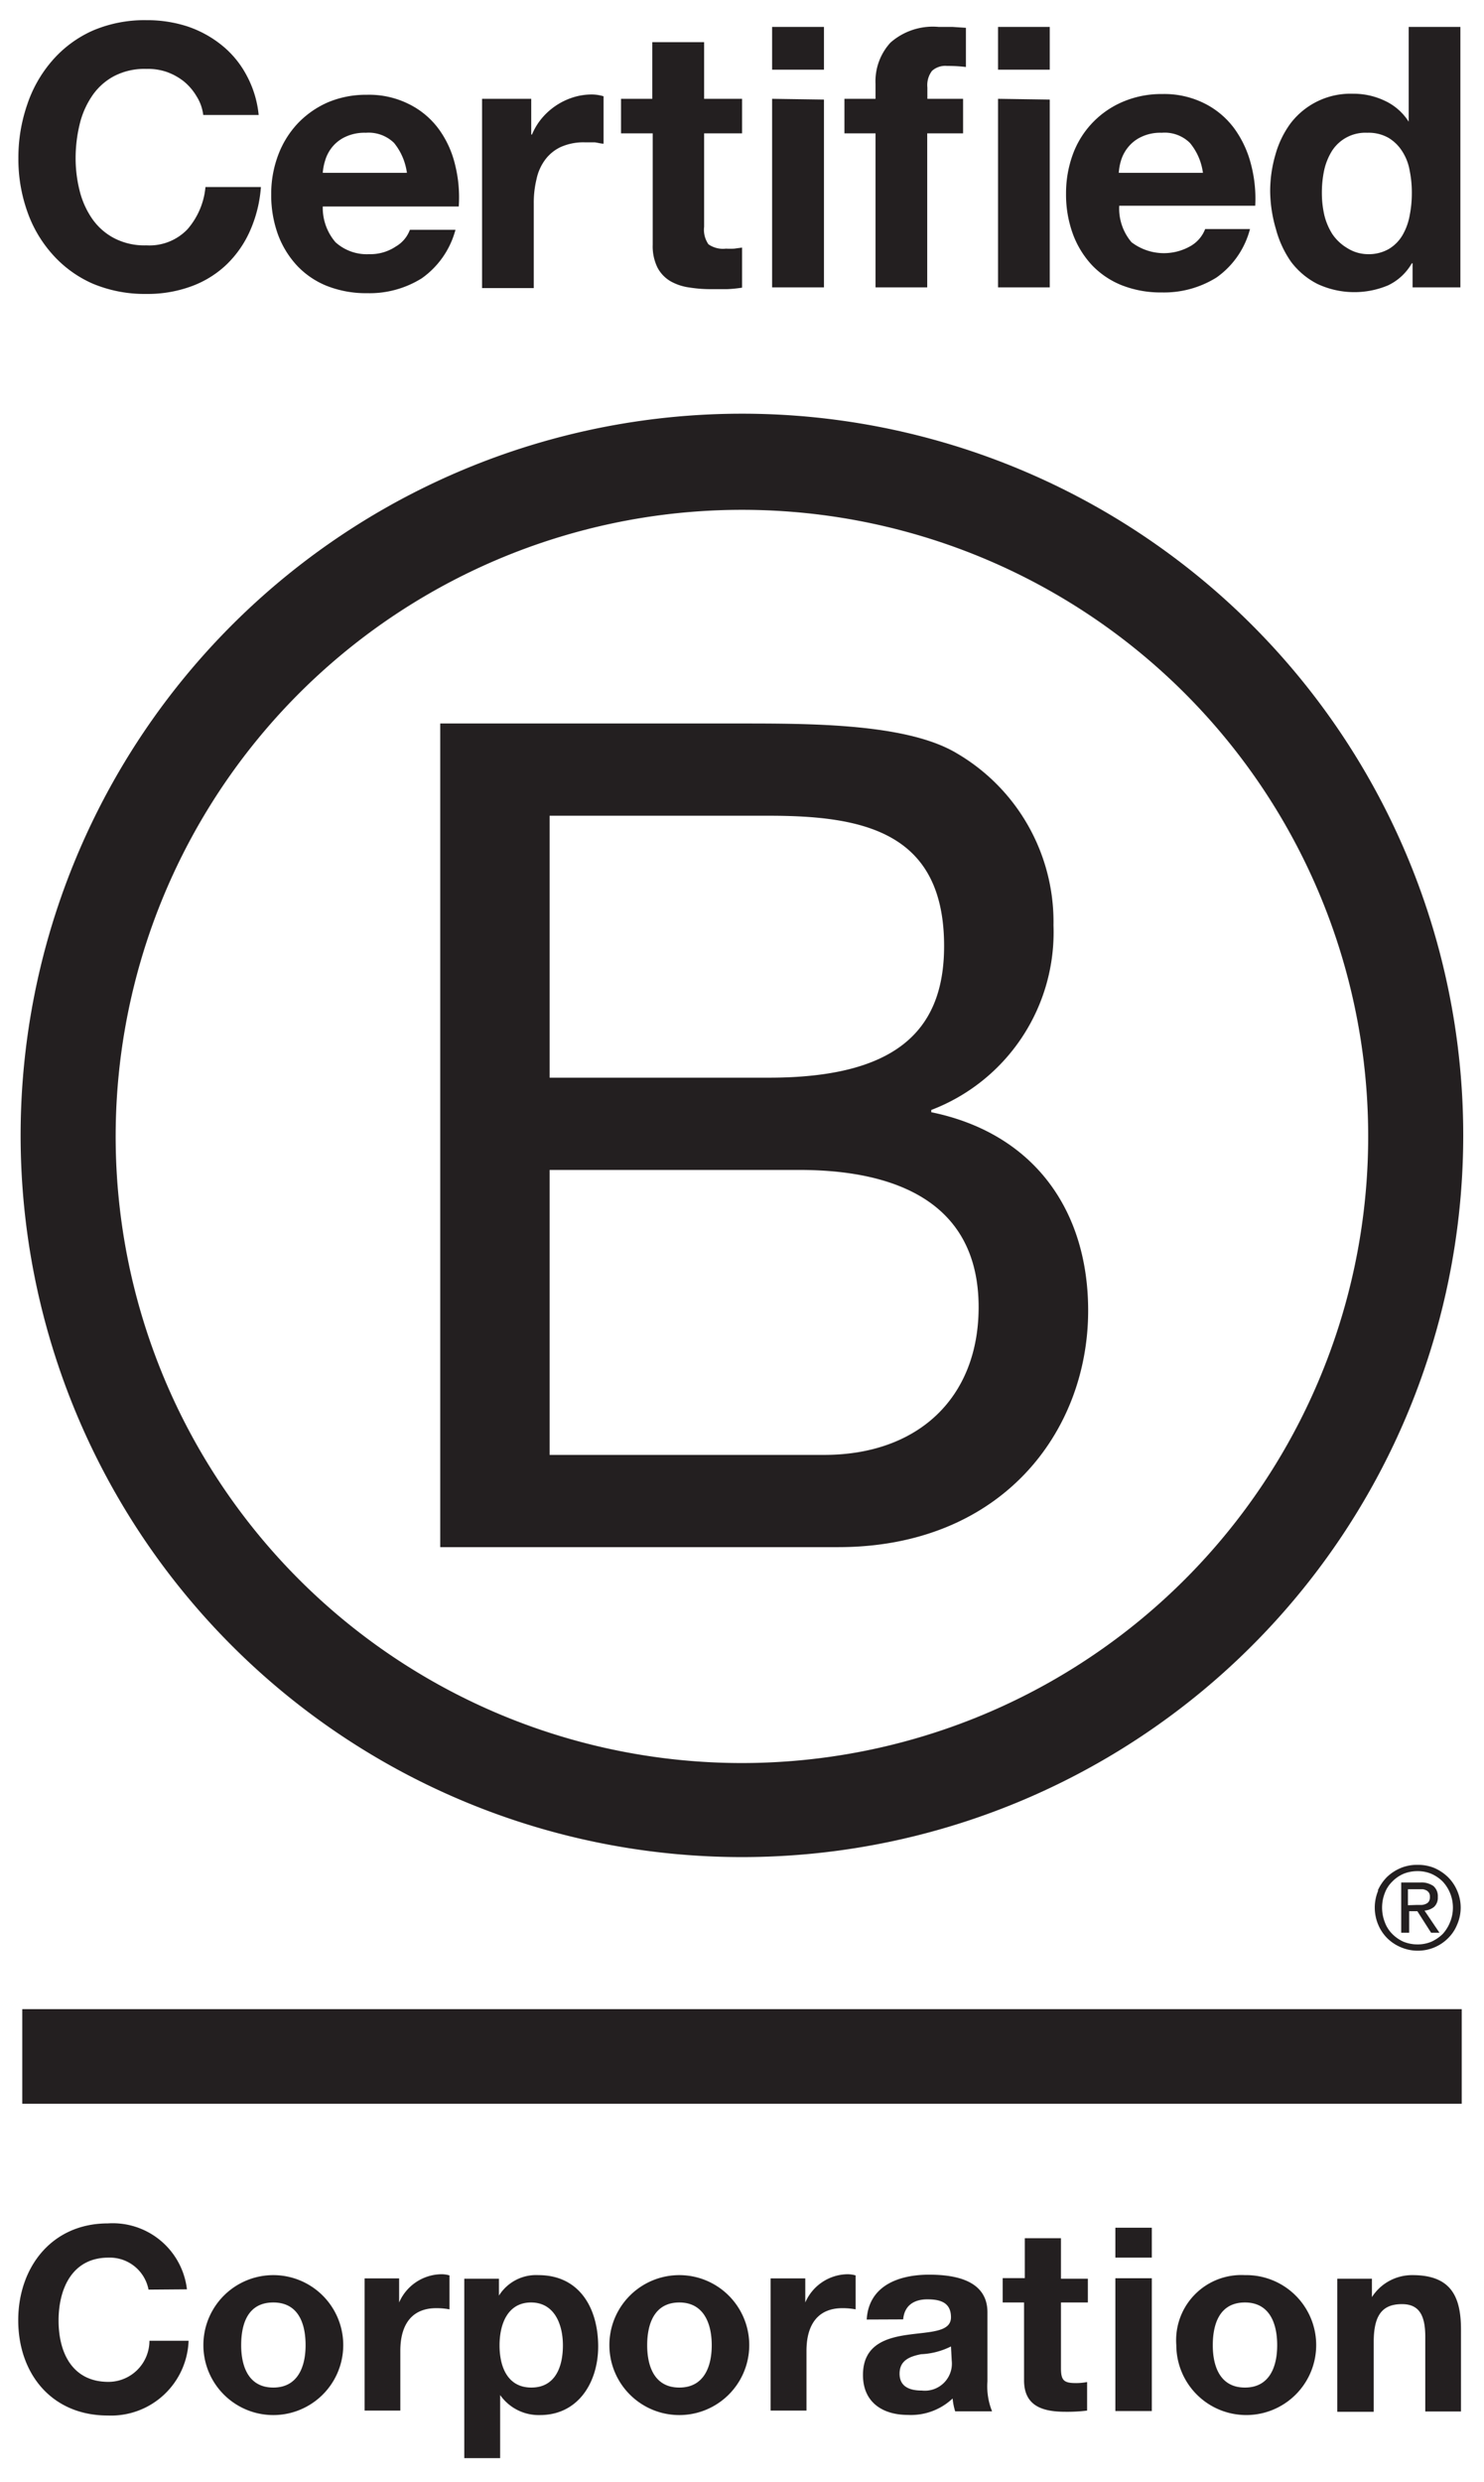 <?xml version="1.0" encoding="UTF-8"?>
<svg xmlns="http://www.w3.org/2000/svg" id="Layer_1" data-name="Layer 1" viewBox="0 0 99.31 166">
  <g>
    <path d="M29.46,48.39h20c4.86,0,11.26,0,14.58,2A13.06,13.06,0,0,1,70.5,61.89a12.72,12.72,0,0,1-8.18,12.35v.15c6.8,1.39,10.5,6.48,10.5,13.27,0,8.1-5.79,15.82-16.74,15.82H29.46Zm7.32,23.69H51.45c8.33,0,11.73-3,11.73-8.8,0-7.64-5.4-8.72-11.73-8.72H36.78Zm0,25.23H55.15c6.33,0,10.34-3.86,10.34-9.88,0-7.17-5.79-9.18-12-9.18H36.78Z" fill="#231f20"></path>
    <path d="M91.56,76a41.91,41.91,0,1,1-41.91-41.9A41.9,41.9,0,0,1,91.56,76ZM49.65,27.67A48.27,48.27,0,1,0,97.92,75.93,48.26,48.26,0,0,0,49.65,27.67Z" fill="#231f20"></path>
  </g>
  <g>
    <rect x="1.49" y="134.38" width="96.33" height="6.33" fill="#231f20"></rect>
    <path d="M94.81,127.41h.34a.83.83,0,0,0,.27-.07.46.46,0,0,0,.2-.16.58.58,0,0,0,.07-.32.48.48,0,0,0-.06-.26.52.52,0,0,0-.17-.16.85.85,0,0,0-.24-.08h-1v1.07Zm.23-1.5a1.39,1.39,0,0,1,.89.24.9.9,0,0,1,.29.73.84.84,0,0,1-.25.66,1.17,1.17,0,0,1-.64.25l1,1.48h-.56l-.92-1.44h-.55v1.44h-.53v-3.36Zm-2.37,2.65a2.17,2.17,0,0,0,.5.79,2.51,2.51,0,0,0,.75.52,2.46,2.46,0,0,0,.94.18,2.34,2.34,0,0,0,.93-.18,2.7,2.7,0,0,0,.76-.52,2.63,2.63,0,0,0,.49-.79,2.57,2.57,0,0,0,0-1.94,2.53,2.53,0,0,0-.49-.77,2.51,2.51,0,0,0-.76-.52,2.34,2.34,0,0,0-.93-.18,2.46,2.46,0,0,0-.94.18,2.34,2.34,0,0,0-.75.52,2.09,2.09,0,0,0-.5.77,2.7,2.7,0,0,0,0,1.94m-.47-2.11a3,3,0,0,1,.62-.91,3,3,0,0,1,.92-.6,2.82,2.82,0,0,1,1.12-.21,2.87,2.87,0,0,1,1.13.21,3.08,3.08,0,0,1,.9.6,2.83,2.83,0,0,1,.62.91,2.83,2.83,0,0,1,0,2.28,2.67,2.67,0,0,1-.62.92,2.84,2.84,0,0,1-2,.82,2.83,2.83,0,0,1-1.12-.22,2.87,2.87,0,0,1-.92-.6,2.82,2.82,0,0,1-.62-.92,2.94,2.94,0,0,1,0-2.28" fill="#231f20"></path>
  </g>
  <g>
    <path d="M13.16,6.45a3.74,3.74,0,0,0-.85-1,4,4,0,0,0-1.16-.64A3.83,3.83,0,0,0,9.8,4.61a4.39,4.39,0,0,0-2.2.5A4.09,4.09,0,0,0,6.14,6.45a5.76,5.76,0,0,0-.82,1.91,9.63,9.63,0,0,0-.26,2.22,8.89,8.89,0,0,0,.26,2.14,5.73,5.73,0,0,0,.82,1.87A4.13,4.13,0,0,0,7.6,15.91a4.39,4.39,0,0,0,2.2.5,3.52,3.52,0,0,0,2.74-1.07,5,5,0,0,0,1.21-2.83h3.71a8.77,8.77,0,0,1-.76,3,7.1,7.1,0,0,1-1.61,2.25,6.78,6.78,0,0,1-2.34,1.41,8.49,8.49,0,0,1-2.95.49,9,9,0,0,1-3.6-.69A7.8,7.8,0,0,1,3.5,17a8.46,8.46,0,0,1-1.68-2.87,10.49,10.49,0,0,1-.59-3.55A10.86,10.86,0,0,1,1.82,7,8.64,8.64,0,0,1,3.5,4.05a7.77,7.77,0,0,1,2.7-2,8.79,8.79,0,0,1,3.6-.7,8.7,8.7,0,0,1,2.72.41A7.38,7.38,0,0,1,14.81,3a6.47,6.47,0,0,1,1.67,2,7,7,0,0,1,.83,2.69H13.6A3,3,0,0,0,13.16,6.45Z" fill="#231f20"></path>
    <path d="M22.45,16.2A3.12,3.12,0,0,0,24.7,17a3.06,3.06,0,0,0,1.8-.52,2.14,2.14,0,0,0,.93-1.11h3.05a5.79,5.79,0,0,1-2.25,3.24,6.58,6.58,0,0,1-3.66,1,7.15,7.15,0,0,1-2.68-.48,5.61,5.61,0,0,1-2-1.35,6.23,6.23,0,0,1-1.29-2.1,7.69,7.69,0,0,1-.45-2.68,7.33,7.33,0,0,1,.47-2.64,6.32,6.32,0,0,1,1.31-2.11,6.23,6.23,0,0,1,2-1.4,6.55,6.55,0,0,1,2.62-.51,5.94,5.94,0,0,1,2.81.62,5.48,5.48,0,0,1,2,1.67A6.64,6.64,0,0,1,30.45,11a9,9,0,0,1,.25,2.81H21.6A3.53,3.53,0,0,0,22.45,16.2Zm3.92-6.64a2.43,2.43,0,0,0-1.89-.68,3,3,0,0,0-1.38.28,2.46,2.46,0,0,0-.88.69,2.57,2.57,0,0,0-.46.88,3.64,3.64,0,0,0-.16.83h5.63A4,4,0,0,0,26.37,9.56Z" fill="#231f20"></path>
    <path d="M35.55,6.61V9h.05a4.23,4.23,0,0,1,.66-1.09,4.51,4.51,0,0,1,2.1-1.4,4.16,4.16,0,0,1,1.27-.19,2.77,2.77,0,0,1,.76.12V9.61c-.17,0-.36-.06-.59-.09l-.66,0a3.73,3.73,0,0,0-1.61.31,2.75,2.75,0,0,0-1.06.87A3.32,3.32,0,0,0,35.9,12a6.67,6.67,0,0,0-.18,1.59v5.68H32.26V6.61Z" fill="#231f20"></path>
    <path d="M49.66,6.61V8.92H47.12v6.25a1.7,1.7,0,0,0,.29,1.17,1.69,1.69,0,0,0,1.17.29,5.06,5.06,0,0,0,.56,0l.52-.07v2.68a9,9,0,0,1-1,.1l-1,0a9.13,9.13,0,0,1-1.52-.11,3.52,3.52,0,0,1-1.27-.42A2.31,2.31,0,0,1,44,17.9a3.22,3.22,0,0,1-.32-1.53V8.92H41.56V6.61h2.09V2.82h3.47V6.61Z" fill="#231f20"></path>
    <path d="M51.67,4.66V1.8h3.47V4.66Zm3.47,2V19.22H51.67V6.61Z" fill="#231f20"></path>
    <path d="M56.51,8.92V6.61h2.08v-1a3.83,3.83,0,0,1,1-2.76A4.29,4.29,0,0,1,62.81,1.8c.3,0,.62,0,.92,0l.91.06V4.48a10.46,10.46,0,0,0-1.27-.07,1.32,1.32,0,0,0-1,.33,1.58,1.58,0,0,0-.31,1.11v.76h2.39V8.92H62.05v10.3H58.59V8.92Z" fill="#231f20"></path>
    <path d="M66.79,4.66V1.8h3.46V4.66Zm3.46,2V19.22H66.79V6.61Z" fill="#231f20"></path>
    <path d="M75.72,16.2a3.58,3.58,0,0,0,4,.23,2.24,2.24,0,0,0,.93-1.11h3a5.73,5.73,0,0,1-2.24,3.24,6.62,6.62,0,0,1-3.66,1,7.11,7.11,0,0,1-2.68-.48,5.65,5.65,0,0,1-2-1.35,6.21,6.21,0,0,1-1.28-2.1,7.69,7.69,0,0,1-.45-2.68,7.55,7.55,0,0,1,.46-2.64,6.09,6.09,0,0,1,3.36-3.51,6.55,6.55,0,0,1,2.62-.51,6,6,0,0,1,2.81.62,5.57,5.57,0,0,1,2,1.67A7,7,0,0,1,83.72,11,9,9,0,0,1,84,13.76h-9.1A3.48,3.48,0,0,0,75.72,16.2Zm3.91-6.64a2.4,2.4,0,0,0-1.89-.68,2.93,2.93,0,0,0-1.37.28,2.46,2.46,0,0,0-.88.69,2.6,2.6,0,0,0-.47.88,3.57,3.57,0,0,0-.15.83H80.5A3.91,3.91,0,0,0,79.63,9.56Z" fill="#231f20"></path>
    <path d="M94.48,17.61a3.61,3.61,0,0,1-1.6,1.48,5.83,5.83,0,0,1-4.72-.1,5.11,5.11,0,0,1-1.77-1.49,6.89,6.89,0,0,1-1-2.16A9.27,9.27,0,0,1,85,12.8a8.74,8.74,0,0,1,.35-2.45,6.47,6.47,0,0,1,1-2.08,5.05,5.05,0,0,1,4.19-2,4.87,4.87,0,0,1,2.13.47,3.76,3.76,0,0,1,1.6,1.4h0V1.8h3.46V19.22H94.53V17.61Zm-.15-6.23a3.41,3.41,0,0,0-.5-1.27,2.77,2.77,0,0,0-.91-.89,2.69,2.69,0,0,0-1.42-.34,2.65,2.65,0,0,0-2.38,1.24,4.18,4.18,0,0,0-.51,1.28,7.34,7.34,0,0,0-.15,1.5,6.69,6.69,0,0,0,.16,1.47,4.21,4.21,0,0,0,.55,1.3,3.15,3.15,0,0,0,1,.93A2.61,2.61,0,0,0,91.5,17a2.73,2.73,0,0,0,1.43-.34,2.62,2.62,0,0,0,.92-.92,4,4,0,0,0,.48-1.3,7.51,7.51,0,0,0,.15-1.51A7.34,7.34,0,0,0,94.33,11.38Z" fill="#231f20"></path>
  </g>
  <g>
    <path d="M9.94,153.14A2.64,2.64,0,0,0,7.26,151c-2.42,0-3.34,2.06-3.34,4.21s.92,4.1,3.34,4.1A2.75,2.75,0,0,0,10,156.56h2.62a5.19,5.19,0,0,1-5.4,5c-3.8,0-6-2.84-6-6.37s2.23-6.48,6-6.48a5,5,0,0,1,5.29,4.41Z" fill="#231f20"></path>
    <path d="M18.29,152.17a4.68,4.68,0,0,1,0,9.36,4.68,4.68,0,0,1,0-9.36Zm0,7.52c1.66,0,2.16-1.43,2.16-2.83S20,154,18.29,154s-2.15,1.43-2.15,2.86S16.64,159.69,18.29,159.69Z" fill="#231f20"></path>
    <path d="M24.4,152.39h2.31V154h0a3.13,3.13,0,0,1,2.84-1.89,1.89,1.89,0,0,1,.53.08v2.27a4.71,4.71,0,0,0-.88-.08c-1.79,0-2.41,1.29-2.41,2.85v4H24.4Z" fill="#231f20"></path>
    <path d="M31.07,152.41h2.32v1.13h0a2.93,2.93,0,0,1,2.64-1.37c2.78,0,4,2.25,4,4.77,0,2.37-1.31,4.59-3.9,4.59a3.15,3.15,0,0,1-2.66-1.34h0v4.22H31.07Zm6.6,4.46c0-1.41-.57-2.87-2.13-2.87s-2.11,1.43-2.11,2.87.54,2.82,2.13,2.82S37.67,158.32,37.67,156.87Z" fill="#231f20"></path>
    <path d="M45.46,152.17a4.68,4.68,0,0,1,0,9.36,4.68,4.68,0,0,1,0-9.36Zm0,7.52c1.67,0,2.17-1.43,2.17-2.83s-.5-2.86-2.17-2.86-2.15,1.43-2.15,2.86S43.81,159.69,45.46,159.69Z" fill="#231f20"></path>
    <path d="M51.57,152.39h2.32V154h0a3.13,3.13,0,0,1,2.83-1.89,2,2,0,0,1,.54.08v2.27a4.71,4.71,0,0,0-.88-.08c-1.79,0-2.41,1.29-2.41,2.85v4H51.57Z" fill="#231f20"></path>
    <path d="M58,155.14c.14-2.29,2.18-3,4.18-3,1.77,0,3.9.39,3.9,2.52v4.62a4.46,4.46,0,0,0,.31,2H63.92a4.22,4.22,0,0,1-.17-.86,4.06,4.06,0,0,1-3,1.1c-1.68,0-3-.84-3-2.67,0-2,1.51-2.48,3-2.69s2.89-.17,2.89-1.17-.73-1.2-1.58-1.2-1.53.37-1.62,1.34Zm5.64,1.8a4.93,4.93,0,0,1-2,.52c-.76.15-1.44.41-1.44,1.3s.7,1.13,1.49,1.13a1.81,1.81,0,0,0,2-2Z" fill="#231f20"></path>
    <path d="M71,152.41H72.8V154H71v4.39c0,.83.2,1,1,1a3.81,3.81,0,0,0,.75-.07v1.91a10.62,10.62,0,0,1-1.43.08c-1.49,0-2.79-.34-2.79-2.11V154H67.1v-1.63h1.48v-2.67H71Z" fill="#231f20"></path>
    <path d="M77.08,151H74.64v-2h2.44Zm-2.44,1.38h2.44v8.88H74.64Z" fill="#231f20"></path>
    <path d="M83.31,152.17a4.68,4.68,0,1,1-4.59,4.69A4.36,4.36,0,0,1,83.31,152.17Zm0,7.52c1.67,0,2.16-1.43,2.16-2.83S85,154,83.31,154s-2.15,1.43-2.15,2.86S81.66,159.69,83.31,159.69Z" fill="#231f20"></path>
    <path d="M89.49,152.41h2.32v1.23h0a3.19,3.19,0,0,1,2.72-1.47c2.59,0,3.24,1.46,3.24,3.65v5.47H95.38v-5c0-1.46-.43-2.18-1.56-2.18-1.32,0-1.89.74-1.89,2.54v4.66H89.49Z" fill="#231f20"></path>
  </g>
</svg>
